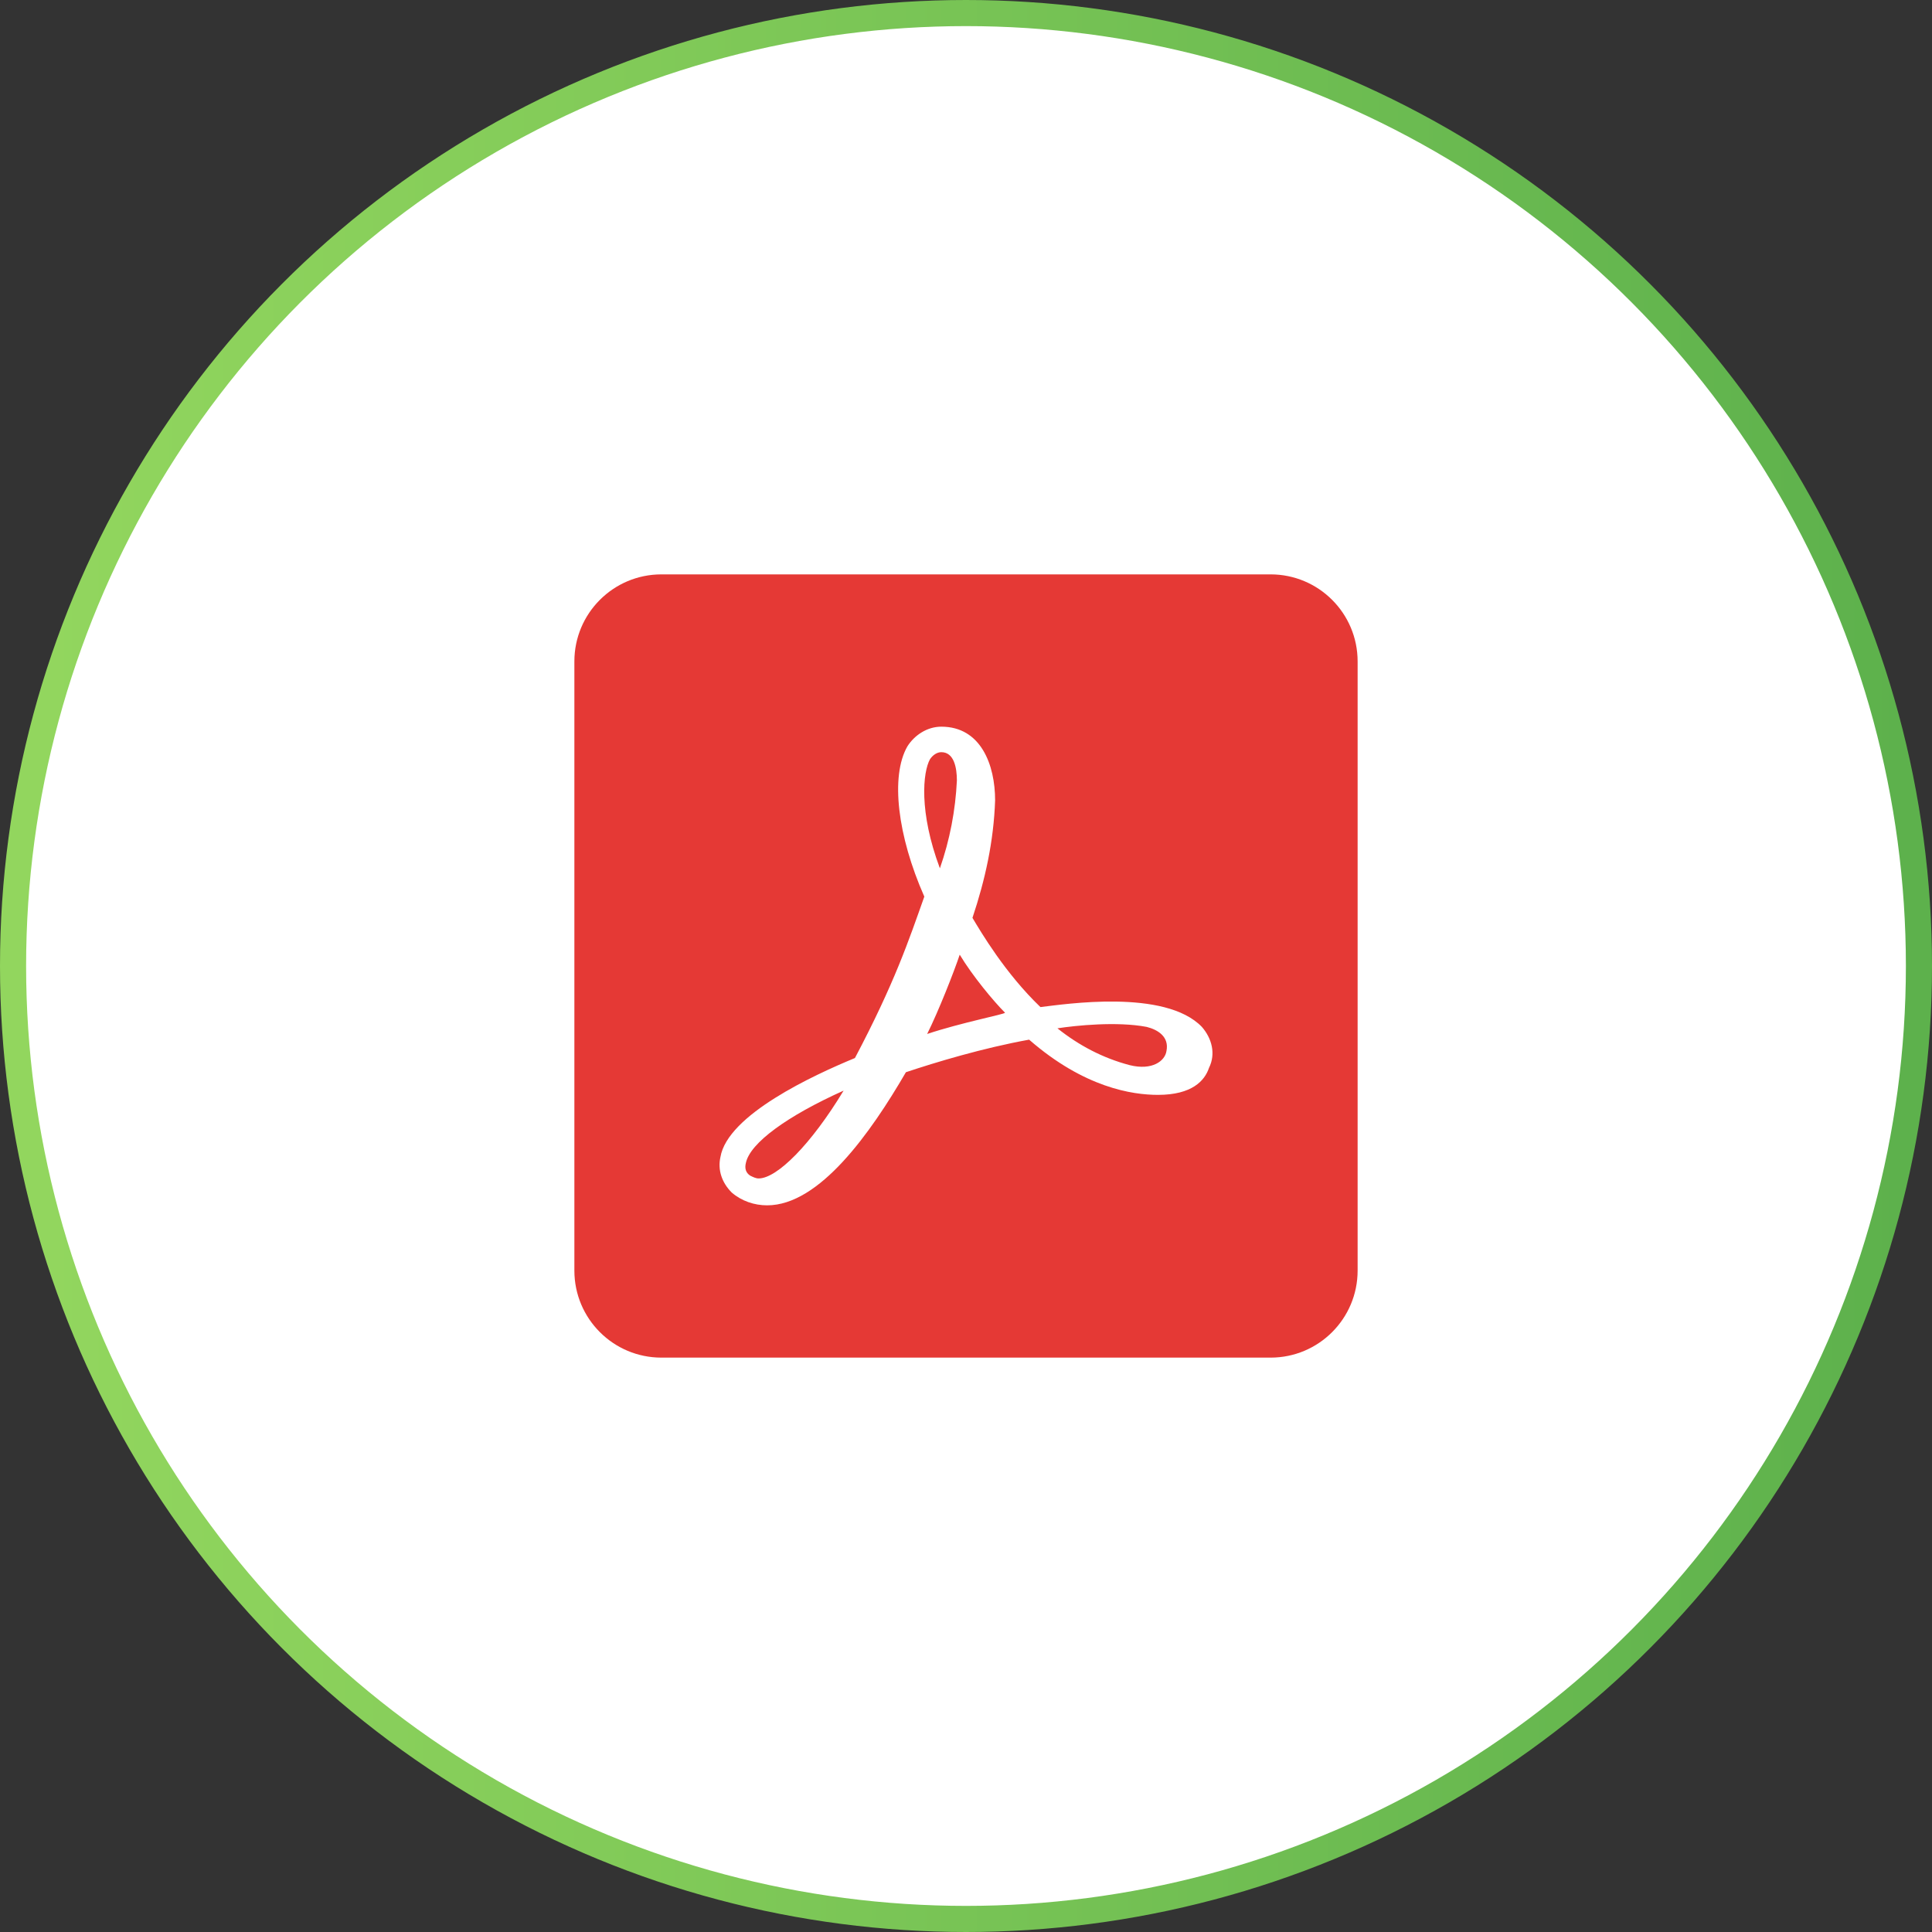 <svg xmlns="http://www.w3.org/2000/svg" width="148" height="148" viewBox="0 0 148 148" fill="none"><rect x="0" y="0" width="148" height="148" fill="#333333" stroke="none"/><circle cx="74" cy="74" r="73" fill="#fff" stroke="url(#paint0_linear_8712_25743)" stroke-width="2"/><path d="M97.333 104H50.667C46.985 104 44 101.015 44 97.333V50.667C44 46.985 46.985 44 50.667 44H97.333C101.015 44 104 46.985 104 50.667V97.333C104 101.015 101.015 104 97.333 104z" fill="#e53935"/><path d="M92.069 78.665C89.249 75.737 81.545 76.93 79.702 77.147 76.99 74.544 75.145 71.397 74.495 70.312 75.472 67.384 76.122 64.454 76.23 61.309 76.23 58.597 75.145 55.667 72.109 55.667 71.024 55.667 70.047 56.319 69.505 57.185 68.204 59.464 68.745 64.02 70.807 68.684 69.614 72.047 68.529 75.3 65.492 81.05 62.345 82.352 55.729 85.39 55.187 88.644 54.97 89.62 55.295 90.597 56.055 91.355 56.814 92.009 57.789 92.334 58.765 92.334 62.779 92.334 66.684 86.8 69.397 82.137 71.675 81.377 75.255 80.292 78.835 79.642 83.065 83.33 86.754 83.872 88.707 83.872 91.31 83.872 92.287 82.787 92.612 81.81 93.154 80.727 92.829 79.534 92.069 78.665zM89.357 80.509C89.249 81.269 88.272 82.027 86.537 81.594 84.475 81.052 82.632 80.075 81.004 78.774 82.414 78.557 85.56 78.232 87.839 78.665 88.707 78.882 89.574 79.424 89.357 80.509zM71.24 58.162C71.457 57.837 71.782 57.62 72.109 57.62 73.085 57.62 73.302 58.814 73.302 59.79 73.194 62.069 72.76 64.347 72 66.517 70.374 62.175 70.699 59.139 71.24 58.162zM71.024 79.207C71.892 77.472 73.085 74.434 73.519 73.132 74.495 74.759 76.122 76.712 76.99 77.58 76.99 77.689 73.627 78.34 71.024 79.207zM64.624 83.547C62.129 87.669 59.525 90.274 58.115 90.274 57.899 90.274 57.682 90.165 57.464 90.057 57.139 89.84 57.03 89.515 57.139 89.08 57.464 87.56 60.284 85.499 64.624 83.547z" fill="#fff"/><defs><linearGradient id="paint0_linear_8712_25743" x1="3.549" y1="63.537" x2="146.08" y2="63.537" gradientUnits="userSpaceOnUse"><stop stop-color="#92d65e"/><stop offset="1" stop-color="#5db14c"/></linearGradient></defs></svg>